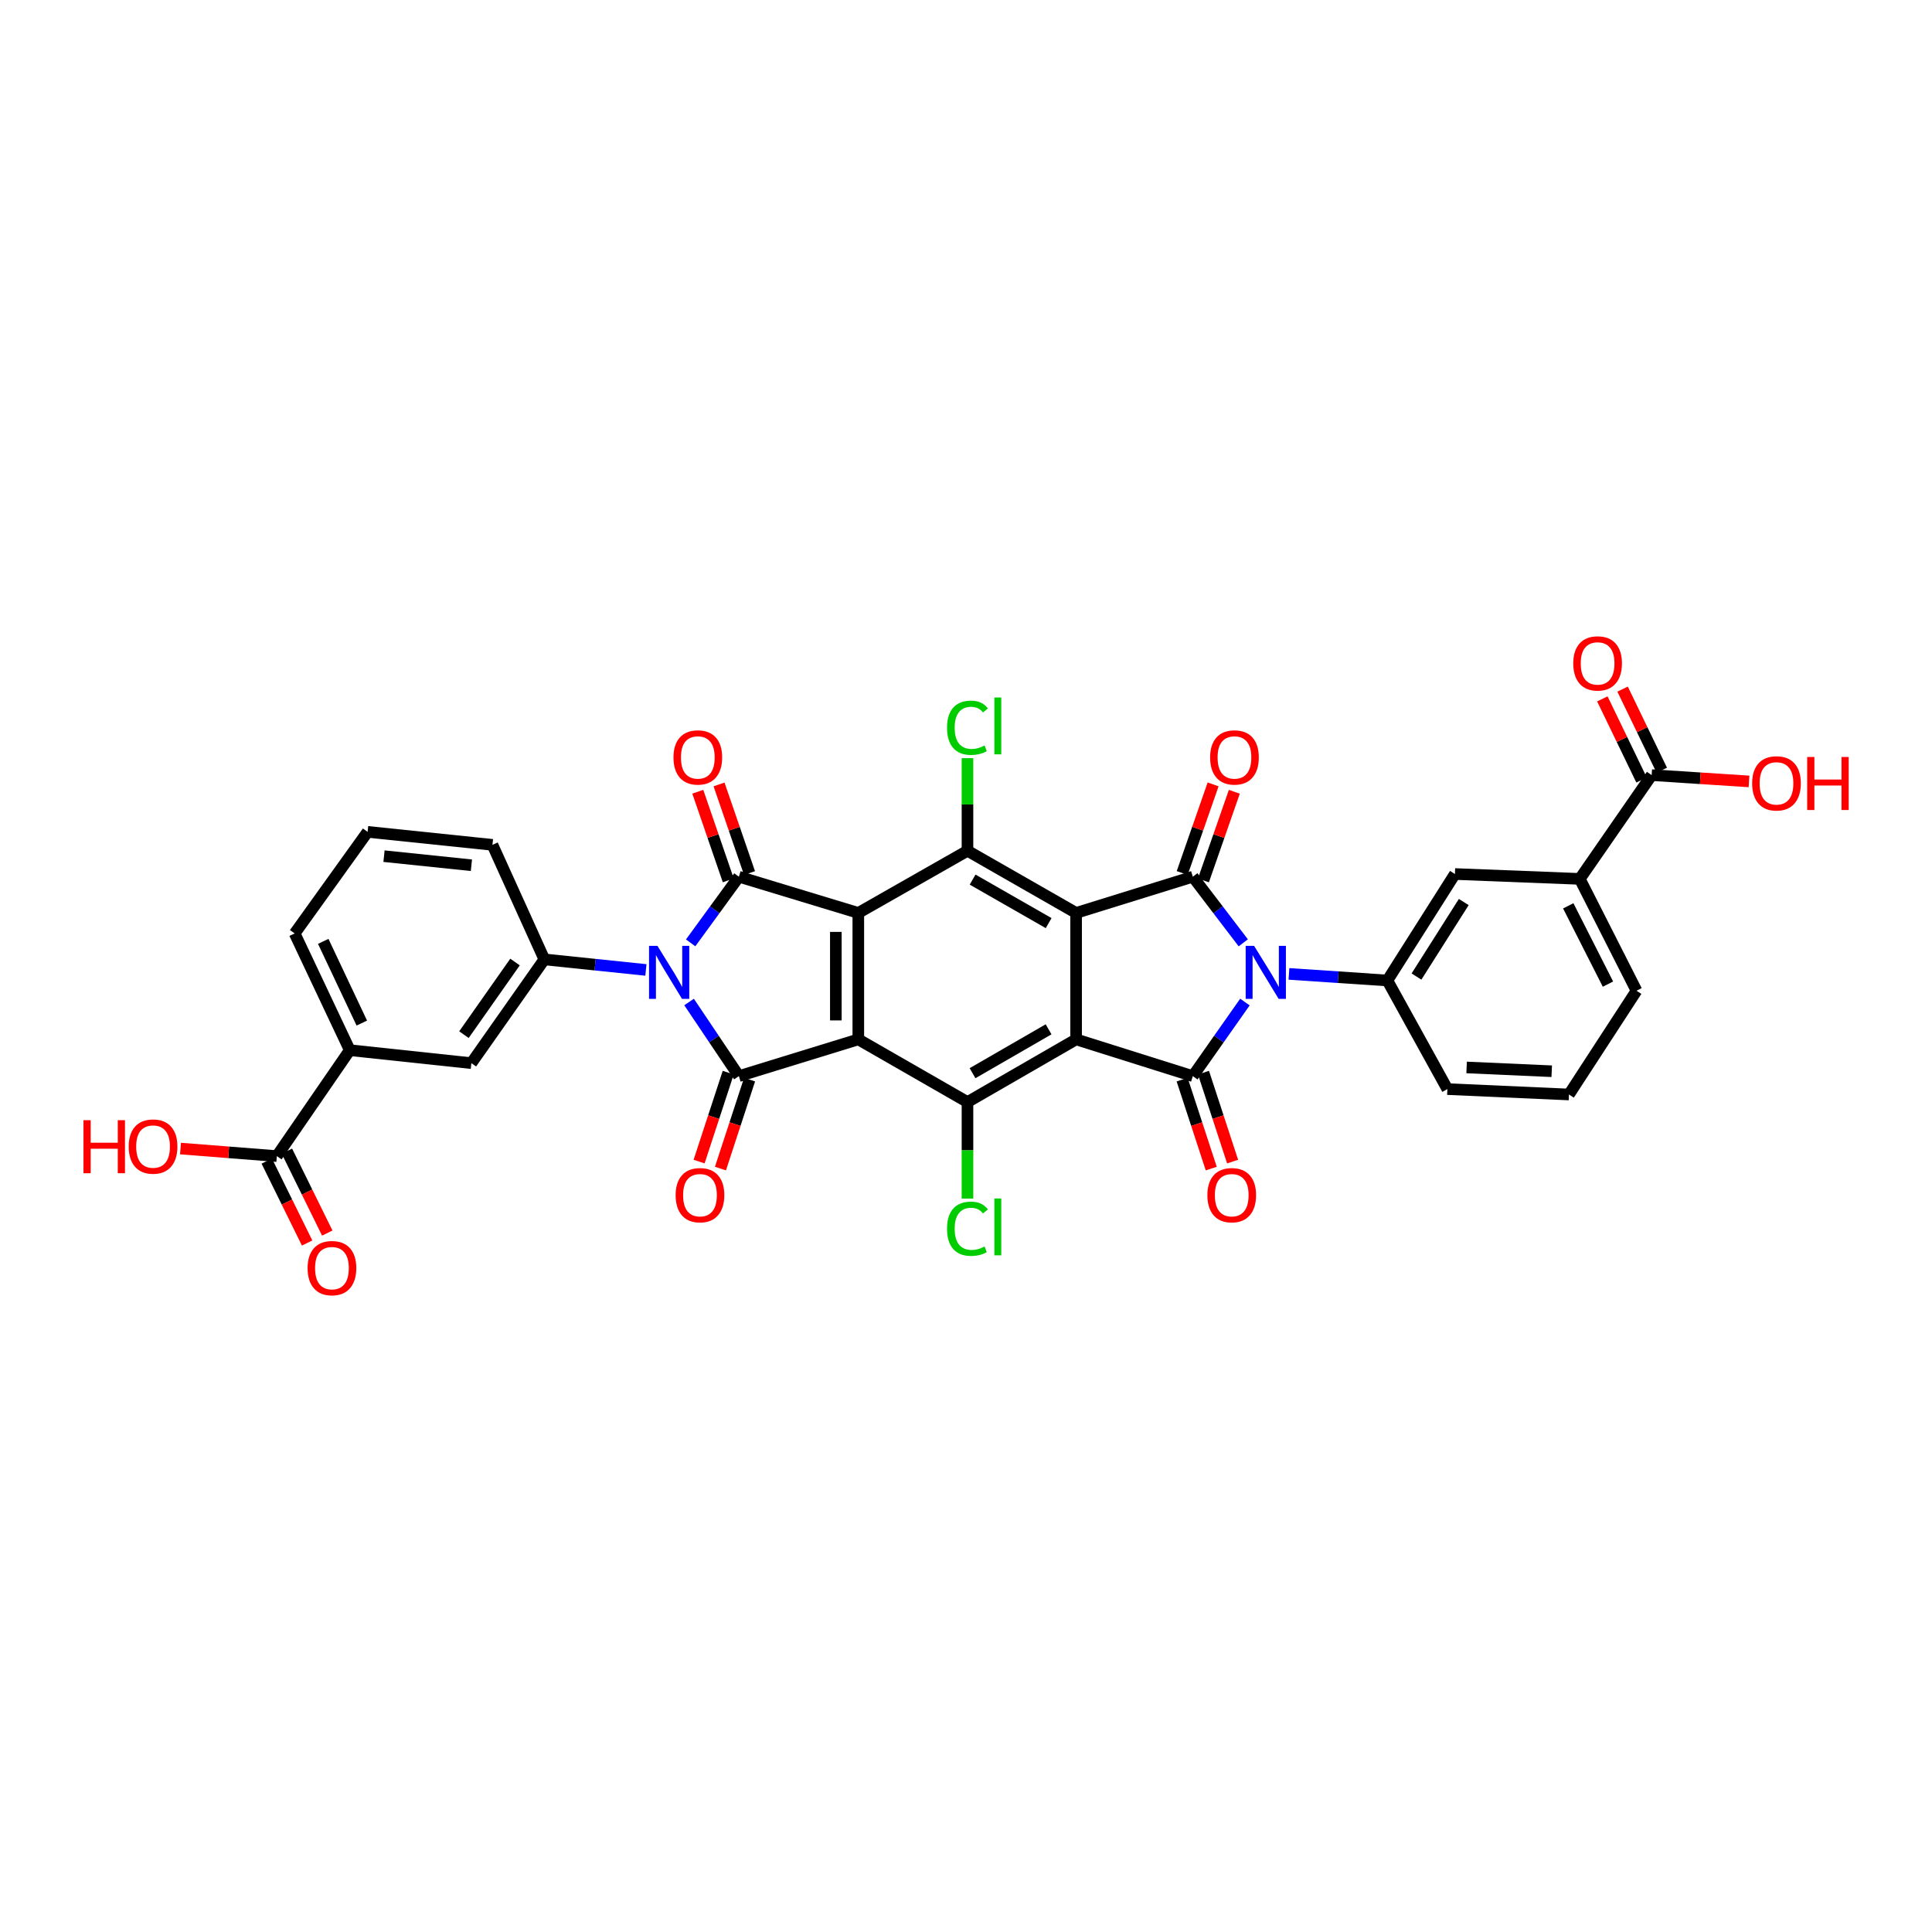 <?xml version='1.0' encoding='iso-8859-1'?>
<svg version='1.1' baseProfile='full'
              xmlns='http://www.w3.org/2000/svg'
                      xmlns:rdkit='http://www.rdkit.org/xml'
                      xmlns:xlink='http://www.w3.org/1999/xlink'
                  xml:space='preserve'
width='1000px' height='1000px' viewBox='0 0 1000 1000'>
<!-- END OF HEADER -->
<rect style='opacity:1.0;fill:#FFFFFF;stroke:none' width='1000' height='1000' x='0' y='0'> </rect>
<path class='bond-5' d='M 644.367,518.656 L 630.883,537.83' style='fill:none;fill-rule:evenodd;stroke:#0000FF;stroke-width:6px;stroke-linecap:butt;stroke-linejoin:miter;stroke-opacity:1' />
<path class='bond-5' d='M 630.883,537.83 L 617.398,557.005' style='fill:none;fill-rule:evenodd;stroke:#000000;stroke-width:6px;stroke-linecap:butt;stroke-linejoin:miter;stroke-opacity:1' />
<path class='bond-7' d='M 643.514,488.008 L 630.456,470.894' style='fill:none;fill-rule:evenodd;stroke:#0000FF;stroke-width:6px;stroke-linecap:butt;stroke-linejoin:miter;stroke-opacity:1' />
<path class='bond-7' d='M 630.456,470.894 L 617.398,453.78' style='fill:none;fill-rule:evenodd;stroke:#000000;stroke-width:6px;stroke-linecap:butt;stroke-linejoin:miter;stroke-opacity:1' />
<path class='bond-11' d='M 667.159,504.091 L 692.631,505.793' style='fill:none;fill-rule:evenodd;stroke:#0000FF;stroke-width:6px;stroke-linecap:butt;stroke-linejoin:miter;stroke-opacity:1' />
<path class='bond-11' d='M 692.631,505.793 L 718.103,507.496' style='fill:none;fill-rule:evenodd;stroke:#000000;stroke-width:6px;stroke-linecap:butt;stroke-linejoin:miter;stroke-opacity:1' />
<path class='bond-0' d='M 357.475,488.033 L 369.961,470.907' style='fill:none;fill-rule:evenodd;stroke:#0000FF;stroke-width:6px;stroke-linecap:butt;stroke-linejoin:miter;stroke-opacity:1' />
<path class='bond-0' d='M 369.961,470.907 L 382.447,453.78' style='fill:none;fill-rule:evenodd;stroke:#000000;stroke-width:6px;stroke-linecap:butt;stroke-linejoin:miter;stroke-opacity:1' />
<path class='bond-12' d='M 334.319,502.04 L 308.038,499.311' style='fill:none;fill-rule:evenodd;stroke:#0000FF;stroke-width:6px;stroke-linecap:butt;stroke-linejoin:miter;stroke-opacity:1' />
<path class='bond-12' d='M 308.038,499.311 L 281.756,496.582' style='fill:none;fill-rule:evenodd;stroke:#000000;stroke-width:6px;stroke-linecap:butt;stroke-linejoin:miter;stroke-opacity:1' />
<path class='bond-38' d='M 356.662,518.632 L 369.555,537.818' style='fill:none;fill-rule:evenodd;stroke:#0000FF;stroke-width:6px;stroke-linecap:butt;stroke-linejoin:miter;stroke-opacity:1' />
<path class='bond-38' d='M 369.555,537.818 L 382.447,557.005' style='fill:none;fill-rule:evenodd;stroke:#000000;stroke-width:6px;stroke-linecap:butt;stroke-linejoin:miter;stroke-opacity:1' />
<path class='bond-1' d='M 444.259,537.982 L 500.766,570.426' style='fill:none;fill-rule:evenodd;stroke:#000000;stroke-width:6px;stroke-linecap:butt;stroke-linejoin:miter;stroke-opacity:1' />
<path class='bond-6' d='M 444.259,537.982 L 382.447,557.005' style='fill:none;fill-rule:evenodd;stroke:#000000;stroke-width:6px;stroke-linecap:butt;stroke-linejoin:miter;stroke-opacity:1' />
<path class='bond-37' d='M 444.259,537.982 L 444.259,472.532' style='fill:none;fill-rule:evenodd;stroke:#000000;stroke-width:6px;stroke-linecap:butt;stroke-linejoin:miter;stroke-opacity:1' />
<path class='bond-37' d='M 432.628,528.164 L 432.628,482.35' style='fill:none;fill-rule:evenodd;stroke:#000000;stroke-width:6px;stroke-linecap:butt;stroke-linejoin:miter;stroke-opacity:1' />
<path class='bond-2' d='M 556.989,472.532 L 617.398,453.78' style='fill:none;fill-rule:evenodd;stroke:#000000;stroke-width:6px;stroke-linecap:butt;stroke-linejoin:miter;stroke-opacity:1' />
<path class='bond-10' d='M 556.989,472.532 L 500.766,440.36' style='fill:none;fill-rule:evenodd;stroke:#000000;stroke-width:6px;stroke-linecap:butt;stroke-linejoin:miter;stroke-opacity:1' />
<path class='bond-10' d='M 542.779,477.801 L 503.423,455.28' style='fill:none;fill-rule:evenodd;stroke:#000000;stroke-width:6px;stroke-linecap:butt;stroke-linejoin:miter;stroke-opacity:1' />
<path class='bond-35' d='M 556.989,472.532 L 556.989,537.982' style='fill:none;fill-rule:evenodd;stroke:#000000;stroke-width:6px;stroke-linecap:butt;stroke-linejoin:miter;stroke-opacity:1' />
<path class='bond-3' d='M 556.989,537.982 L 617.398,557.005' style='fill:none;fill-rule:evenodd;stroke:#000000;stroke-width:6px;stroke-linecap:butt;stroke-linejoin:miter;stroke-opacity:1' />
<path class='bond-9' d='M 556.989,537.982 L 500.766,570.426' style='fill:none;fill-rule:evenodd;stroke:#000000;stroke-width:6px;stroke-linecap:butt;stroke-linejoin:miter;stroke-opacity:1' />
<path class='bond-9' d='M 542.742,532.774 L 503.386,555.485' style='fill:none;fill-rule:evenodd;stroke:#000000;stroke-width:6px;stroke-linecap:butt;stroke-linejoin:miter;stroke-opacity:1' />
<path class='bond-4' d='M 444.259,472.532 L 500.766,440.36' style='fill:none;fill-rule:evenodd;stroke:#000000;stroke-width:6px;stroke-linecap:butt;stroke-linejoin:miter;stroke-opacity:1' />
<path class='bond-8' d='M 444.259,472.532 L 382.447,453.78' style='fill:none;fill-rule:evenodd;stroke:#000000;stroke-width:6px;stroke-linecap:butt;stroke-linejoin:miter;stroke-opacity:1' />
<path class='bond-21' d='M 611.871,558.814 L 619.406,581.835' style='fill:none;fill-rule:evenodd;stroke:#000000;stroke-width:6px;stroke-linecap:butt;stroke-linejoin:miter;stroke-opacity:1' />
<path class='bond-21' d='M 619.406,581.835 L 626.94,604.856' style='fill:none;fill-rule:evenodd;stroke:#FF0000;stroke-width:6px;stroke-linecap:butt;stroke-linejoin:miter;stroke-opacity:1' />
<path class='bond-21' d='M 622.925,555.196 L 630.46,578.217' style='fill:none;fill-rule:evenodd;stroke:#000000;stroke-width:6px;stroke-linecap:butt;stroke-linejoin:miter;stroke-opacity:1' />
<path class='bond-21' d='M 630.46,578.217 L 637.994,601.238' style='fill:none;fill-rule:evenodd;stroke:#FF0000;stroke-width:6px;stroke-linecap:butt;stroke-linejoin:miter;stroke-opacity:1' />
<path class='bond-20' d='M 376.92,555.196 L 369.386,578.217' style='fill:none;fill-rule:evenodd;stroke:#000000;stroke-width:6px;stroke-linecap:butt;stroke-linejoin:miter;stroke-opacity:1' />
<path class='bond-20' d='M 369.386,578.217 L 361.852,601.238' style='fill:none;fill-rule:evenodd;stroke:#FF0000;stroke-width:6px;stroke-linecap:butt;stroke-linejoin:miter;stroke-opacity:1' />
<path class='bond-20' d='M 387.974,558.814 L 380.44,581.835' style='fill:none;fill-rule:evenodd;stroke:#000000;stroke-width:6px;stroke-linecap:butt;stroke-linejoin:miter;stroke-opacity:1' />
<path class='bond-20' d='M 380.44,581.835 L 372.906,604.856' style='fill:none;fill-rule:evenodd;stroke:#FF0000;stroke-width:6px;stroke-linecap:butt;stroke-linejoin:miter;stroke-opacity:1' />
<path class='bond-22' d='M 622.889,455.695 L 630.888,432.761' style='fill:none;fill-rule:evenodd;stroke:#000000;stroke-width:6px;stroke-linecap:butt;stroke-linejoin:miter;stroke-opacity:1' />
<path class='bond-22' d='M 630.888,432.761 L 638.886,409.826' style='fill:none;fill-rule:evenodd;stroke:#FF0000;stroke-width:6px;stroke-linecap:butt;stroke-linejoin:miter;stroke-opacity:1' />
<path class='bond-22' d='M 611.907,451.865 L 619.905,428.931' style='fill:none;fill-rule:evenodd;stroke:#000000;stroke-width:6px;stroke-linecap:butt;stroke-linejoin:miter;stroke-opacity:1' />
<path class='bond-22' d='M 619.905,428.931 L 627.903,405.996' style='fill:none;fill-rule:evenodd;stroke:#FF0000;stroke-width:6px;stroke-linecap:butt;stroke-linejoin:miter;stroke-opacity:1' />
<path class='bond-19' d='M 387.947,451.889 L 380.058,428.953' style='fill:none;fill-rule:evenodd;stroke:#000000;stroke-width:6px;stroke-linecap:butt;stroke-linejoin:miter;stroke-opacity:1' />
<path class='bond-19' d='M 380.058,428.953 L 372.17,406.017' style='fill:none;fill-rule:evenodd;stroke:#FF0000;stroke-width:6px;stroke-linecap:butt;stroke-linejoin:miter;stroke-opacity:1' />
<path class='bond-19' d='M 376.948,455.672 L 369.06,432.736' style='fill:none;fill-rule:evenodd;stroke:#000000;stroke-width:6px;stroke-linecap:butt;stroke-linejoin:miter;stroke-opacity:1' />
<path class='bond-19' d='M 369.06,432.736 L 361.172,409.8' style='fill:none;fill-rule:evenodd;stroke:#FF0000;stroke-width:6px;stroke-linecap:butt;stroke-linejoin:miter;stroke-opacity:1' />
<path class='bond-26' d='M 500.766,570.426 L 500.766,595.406' style='fill:none;fill-rule:evenodd;stroke:#000000;stroke-width:6px;stroke-linecap:butt;stroke-linejoin:miter;stroke-opacity:1' />
<path class='bond-26' d='M 500.766,595.406 L 500.766,620.387' style='fill:none;fill-rule:evenodd;stroke:#00CC00;stroke-width:6px;stroke-linecap:butt;stroke-linejoin:miter;stroke-opacity:1' />
<path class='bond-25' d='M 500.766,440.36 L 500.766,416.387' style='fill:none;fill-rule:evenodd;stroke:#000000;stroke-width:6px;stroke-linecap:butt;stroke-linejoin:miter;stroke-opacity:1' />
<path class='bond-25' d='M 500.766,416.387 L 500.766,392.415' style='fill:none;fill-rule:evenodd;stroke:#00CC00;stroke-width:6px;stroke-linecap:butt;stroke-linejoin:miter;stroke-opacity:1' />
<path class='bond-15' d='M 718.103,507.496 L 753.067,452.391' style='fill:none;fill-rule:evenodd;stroke:#000000;stroke-width:6px;stroke-linecap:butt;stroke-linejoin:miter;stroke-opacity:1' />
<path class='bond-15' d='M 733.168,505.461 L 757.643,466.888' style='fill:none;fill-rule:evenodd;stroke:#000000;stroke-width:6px;stroke-linecap:butt;stroke-linejoin:miter;stroke-opacity:1' />
<path class='bond-29' d='M 718.103,507.496 L 749.164,563.712' style='fill:none;fill-rule:evenodd;stroke:#000000;stroke-width:6px;stroke-linecap:butt;stroke-linejoin:miter;stroke-opacity:1' />
<path class='bond-16' d='M 281.756,496.582 L 243.981,550.285' style='fill:none;fill-rule:evenodd;stroke:#000000;stroke-width:6px;stroke-linecap:butt;stroke-linejoin:miter;stroke-opacity:1' />
<path class='bond-16' d='M 266.576,497.946 L 240.134,535.538' style='fill:none;fill-rule:evenodd;stroke:#000000;stroke-width:6px;stroke-linecap:butt;stroke-linejoin:miter;stroke-opacity:1' />
<path class='bond-30' d='M 281.756,496.582 L 254.895,437.29' style='fill:none;fill-rule:evenodd;stroke:#000000;stroke-width:6px;stroke-linecap:butt;stroke-linejoin:miter;stroke-opacity:1' />
<path class='bond-13' d='M 143.29,598.404 L 181.039,543.571' style='fill:none;fill-rule:evenodd;stroke:#000000;stroke-width:6px;stroke-linecap:butt;stroke-linejoin:miter;stroke-opacity:1' />
<path class='bond-23' d='M 138.073,600.974 L 148.518,622.176' style='fill:none;fill-rule:evenodd;stroke:#000000;stroke-width:6px;stroke-linecap:butt;stroke-linejoin:miter;stroke-opacity:1' />
<path class='bond-23' d='M 148.518,622.176 L 158.962,643.377' style='fill:none;fill-rule:evenodd;stroke:#FF0000;stroke-width:6px;stroke-linecap:butt;stroke-linejoin:miter;stroke-opacity:1' />
<path class='bond-23' d='M 148.507,595.834 L 158.951,617.036' style='fill:none;fill-rule:evenodd;stroke:#000000;stroke-width:6px;stroke-linecap:butt;stroke-linejoin:miter;stroke-opacity:1' />
<path class='bond-23' d='M 158.951,617.036 L 169.396,638.238' style='fill:none;fill-rule:evenodd;stroke:#FF0000;stroke-width:6px;stroke-linecap:butt;stroke-linejoin:miter;stroke-opacity:1' />
<path class='bond-27' d='M 143.29,598.404 L 118.36,596.448' style='fill:none;fill-rule:evenodd;stroke:#000000;stroke-width:6px;stroke-linecap:butt;stroke-linejoin:miter;stroke-opacity:1' />
<path class='bond-27' d='M 118.36,596.448 L 93.43,594.492' style='fill:none;fill-rule:evenodd;stroke:#FF0000;stroke-width:6px;stroke-linecap:butt;stroke-linejoin:miter;stroke-opacity:1' />
<path class='bond-14' d='M 854.895,401.196 L 817.689,454.911' style='fill:none;fill-rule:evenodd;stroke:#000000;stroke-width:6px;stroke-linecap:butt;stroke-linejoin:miter;stroke-opacity:1' />
<path class='bond-24' d='M 860.131,398.665 L 849.987,377.674' style='fill:none;fill-rule:evenodd;stroke:#000000;stroke-width:6px;stroke-linecap:butt;stroke-linejoin:miter;stroke-opacity:1' />
<path class='bond-24' d='M 849.987,377.674 L 839.843,356.683' style='fill:none;fill-rule:evenodd;stroke:#FF0000;stroke-width:6px;stroke-linecap:butt;stroke-linejoin:miter;stroke-opacity:1' />
<path class='bond-24' d='M 849.659,403.726 L 839.515,382.735' style='fill:none;fill-rule:evenodd;stroke:#000000;stroke-width:6px;stroke-linecap:butt;stroke-linejoin:miter;stroke-opacity:1' />
<path class='bond-24' d='M 839.515,382.735 L 829.371,361.744' style='fill:none;fill-rule:evenodd;stroke:#FF0000;stroke-width:6px;stroke-linecap:butt;stroke-linejoin:miter;stroke-opacity:1' />
<path class='bond-28' d='M 854.895,401.196 L 880.091,402.829' style='fill:none;fill-rule:evenodd;stroke:#000000;stroke-width:6px;stroke-linecap:butt;stroke-linejoin:miter;stroke-opacity:1' />
<path class='bond-28' d='M 880.091,402.829 L 905.286,404.461' style='fill:none;fill-rule:evenodd;stroke:#FF0000;stroke-width:6px;stroke-linecap:butt;stroke-linejoin:miter;stroke-opacity:1' />
<path class='bond-18' d='M 753.067,452.391 L 817.689,454.911' style='fill:none;fill-rule:evenodd;stroke:#000000;stroke-width:6px;stroke-linecap:butt;stroke-linejoin:miter;stroke-opacity:1' />
<path class='bond-17' d='M 243.981,550.285 L 181.039,543.571' style='fill:none;fill-rule:evenodd;stroke:#000000;stroke-width:6px;stroke-linecap:butt;stroke-linejoin:miter;stroke-opacity:1' />
<path class='bond-39' d='M 181.039,543.571 L 152.511,483.155' style='fill:none;fill-rule:evenodd;stroke:#000000;stroke-width:6px;stroke-linecap:butt;stroke-linejoin:miter;stroke-opacity:1' />
<path class='bond-39' d='M 187.277,529.542 L 167.307,487.251' style='fill:none;fill-rule:evenodd;stroke:#000000;stroke-width:6px;stroke-linecap:butt;stroke-linejoin:miter;stroke-opacity:1' />
<path class='bond-36' d='M 817.689,454.911 L 847.057,512.801' style='fill:none;fill-rule:evenodd;stroke:#000000;stroke-width:6px;stroke-linecap:butt;stroke-linejoin:miter;stroke-opacity:1' />
<path class='bond-36' d='M 811.722,468.857 L 832.28,509.379' style='fill:none;fill-rule:evenodd;stroke:#000000;stroke-width:6px;stroke-linecap:butt;stroke-linejoin:miter;stroke-opacity:1' />
<path class='bond-34' d='M 749.164,563.712 L 812.093,566.51' style='fill:none;fill-rule:evenodd;stroke:#000000;stroke-width:6px;stroke-linecap:butt;stroke-linejoin:miter;stroke-opacity:1' />
<path class='bond-34' d='M 759.12,552.512 L 803.171,554.471' style='fill:none;fill-rule:evenodd;stroke:#000000;stroke-width:6px;stroke-linecap:butt;stroke-linejoin:miter;stroke-opacity:1' />
<path class='bond-33' d='M 254.895,437.29 L 190.272,430.57' style='fill:none;fill-rule:evenodd;stroke:#000000;stroke-width:6px;stroke-linecap:butt;stroke-linejoin:miter;stroke-opacity:1' />
<path class='bond-33' d='M 243.998,447.851 L 198.763,443.147' style='fill:none;fill-rule:evenodd;stroke:#000000;stroke-width:6px;stroke-linecap:butt;stroke-linejoin:miter;stroke-opacity:1' />
<path class='bond-31' d='M 847.057,512.801 L 812.093,566.51' style='fill:none;fill-rule:evenodd;stroke:#000000;stroke-width:6px;stroke-linecap:butt;stroke-linejoin:miter;stroke-opacity:1' />
<path class='bond-32' d='M 152.511,483.155 L 190.272,430.57' style='fill:none;fill-rule:evenodd;stroke:#000000;stroke-width:6px;stroke-linecap:butt;stroke-linejoin:miter;stroke-opacity:1' />
<path  class='atom-0' d='M 649.106 489.565
L 658.1 504.104
Q 658.992 505.538, 660.426 508.136
Q 661.861 510.733, 661.938 510.888
L 661.938 489.565
L 665.583 489.565
L 665.583 517.014
L 661.822 517.014
L 652.168 501.118
Q 651.044 499.257, 649.842 497.125
Q 648.679 494.993, 648.33 494.334
L 648.33 517.014
L 644.763 517.014
L 644.763 489.565
L 649.106 489.565
' fill='#0000FF'/>
<path  class='atom-1' d='M 340.285 489.565
L 349.28 504.104
Q 350.172 505.538, 351.606 508.136
Q 353.04 510.733, 353.118 510.888
L 353.118 489.565
L 356.762 489.565
L 356.762 517.014
L 353.002 517.014
L 343.348 501.118
Q 342.224 499.257, 341.022 497.125
Q 339.859 494.993, 339.51 494.334
L 339.51 517.014
L 335.943 517.014
L 335.943 489.565
L 340.285 489.565
' fill='#0000FF'/>
<path  class='atom-20' d='M 348.588 392.046
Q 348.588 385.455, 351.845 381.772
Q 355.102 378.089, 361.189 378.089
Q 367.275 378.089, 370.532 381.772
Q 373.789 385.455, 373.789 392.046
Q 373.789 398.714, 370.493 402.514
Q 367.198 406.275, 361.189 406.275
Q 355.141 406.275, 351.845 402.514
Q 348.588 398.753, 348.588 392.046
M 361.189 403.173
Q 365.376 403.173, 367.624 400.382
Q 369.912 397.551, 369.912 392.046
Q 369.912 386.657, 367.624 383.943
Q 365.376 381.191, 361.189 381.191
Q 357.001 381.191, 354.714 383.904
Q 352.465 386.618, 352.465 392.046
Q 352.465 397.59, 354.714 400.382
Q 357.001 403.173, 361.189 403.173
' fill='#FF0000'/>
<path  class='atom-21' d='M 349.706 618.623
Q 349.706 612.032, 352.963 608.349
Q 356.22 604.666, 362.306 604.666
Q 368.393 604.666, 371.65 608.349
Q 374.907 612.032, 374.907 618.623
Q 374.907 625.291, 371.611 629.091
Q 368.316 632.851, 362.306 632.851
Q 356.258 632.851, 352.963 629.091
Q 349.706 625.33, 349.706 618.623
M 362.306 629.75
Q 366.494 629.75, 368.742 626.958
Q 371.03 624.128, 371.03 618.623
Q 371.03 613.234, 368.742 610.52
Q 366.494 607.767, 362.306 607.767
Q 358.119 607.767, 355.832 610.481
Q 353.583 613.195, 353.583 618.623
Q 353.583 624.167, 355.832 626.958
Q 358.119 629.75, 362.306 629.75
' fill='#FF0000'/>
<path  class='atom-22' d='M 624.939 618.623
Q 624.939 612.032, 628.196 608.349
Q 631.452 604.666, 637.539 604.666
Q 643.626 604.666, 646.883 608.349
Q 650.139 612.032, 650.139 618.623
Q 650.139 625.291, 646.844 629.091
Q 643.549 632.851, 637.539 632.851
Q 631.491 632.851, 628.196 629.091
Q 624.939 625.33, 624.939 618.623
M 637.539 629.75
Q 641.726 629.75, 643.975 626.958
Q 646.262 624.128, 646.262 618.623
Q 646.262 613.234, 643.975 610.52
Q 641.726 607.767, 637.539 607.767
Q 633.352 607.767, 631.065 610.481
Q 628.816 613.195, 628.816 618.623
Q 628.816 624.167, 631.065 626.958
Q 633.352 629.75, 637.539 629.75
' fill='#FF0000'/>
<path  class='atom-23' d='M 626.354 392.046
Q 626.354 385.455, 629.611 381.772
Q 632.867 378.089, 638.954 378.089
Q 645.041 378.089, 648.298 381.772
Q 651.554 385.455, 651.554 392.046
Q 651.554 398.714, 648.259 402.514
Q 644.964 406.275, 638.954 406.275
Q 632.906 406.275, 629.611 402.514
Q 626.354 398.753, 626.354 392.046
M 638.954 403.173
Q 643.141 403.173, 645.39 400.382
Q 647.677 397.551, 647.677 392.046
Q 647.677 386.657, 645.39 383.943
Q 643.141 381.191, 638.954 381.191
Q 634.767 381.191, 632.48 383.904
Q 630.231 386.618, 630.231 392.046
Q 630.231 397.59, 632.48 400.382
Q 634.767 403.173, 638.954 403.173
' fill='#FF0000'/>
<path  class='atom-24' d='M 159.211 656.378
Q 159.211 649.787, 162.468 646.104
Q 165.725 642.421, 171.811 642.421
Q 177.898 642.421, 181.155 646.104
Q 184.412 649.787, 184.412 656.378
Q 184.412 663.046, 181.116 666.846
Q 177.821 670.607, 171.811 670.607
Q 165.763 670.607, 162.468 666.846
Q 159.211 663.085, 159.211 656.378
M 171.811 667.505
Q 175.999 667.505, 178.247 664.714
Q 180.535 661.883, 180.535 656.378
Q 180.535 650.989, 178.247 648.275
Q 175.999 645.523, 171.811 645.523
Q 167.624 645.523, 165.337 648.236
Q 163.088 650.95, 163.088 656.378
Q 163.088 661.922, 165.337 664.714
Q 167.624 667.505, 171.811 667.505
' fill='#FF0000'/>
<path  class='atom-25' d='M 814.316 343.377
Q 814.316 336.786, 817.573 333.103
Q 820.83 329.42, 826.916 329.42
Q 833.003 329.42, 836.26 333.103
Q 839.517 336.786, 839.517 343.377
Q 839.517 350.046, 836.221 353.845
Q 832.926 357.606, 826.916 357.606
Q 820.868 357.606, 817.573 353.845
Q 814.316 350.084, 814.316 343.377
M 826.916 354.504
Q 831.104 354.504, 833.352 351.713
Q 835.64 348.882, 835.64 343.377
Q 835.64 337.988, 833.352 335.274
Q 831.104 332.522, 826.916 332.522
Q 822.729 332.522, 820.442 335.236
Q 818.193 337.949, 818.193 343.377
Q 818.193 348.921, 820.442 351.713
Q 822.729 354.504, 826.916 354.504
' fill='#FF0000'/>
<path  class='atom-26' d='M 490.182 376.687
Q 490.182 369.863, 493.361 366.297
Q 496.579 362.691, 502.666 362.691
Q 508.326 362.691, 511.35 366.684
L 508.791 368.778
Q 506.582 365.87, 502.666 365.87
Q 498.517 365.87, 496.308 368.661
Q 494.136 371.414, 494.136 376.687
Q 494.136 382.115, 496.385 384.906
Q 498.672 387.697, 503.092 387.697
Q 506.116 387.697, 509.644 385.875
L 510.73 388.783
Q 509.295 389.713, 507.124 390.256
Q 504.953 390.799, 502.549 390.799
Q 496.579 390.799, 493.361 387.155
Q 490.182 383.51, 490.182 376.687
' fill='#00CC00'/>
<path  class='atom-26' d='M 514.684 361.024
L 518.251 361.024
L 518.251 390.45
L 514.684 390.45
L 514.684 361.024
' fill='#00CC00'/>
<path  class='atom-27' d='M 490.182 635.998
Q 490.182 629.175, 493.361 625.608
Q 496.579 622.002, 502.666 622.002
Q 508.326 622.002, 511.35 625.996
L 508.791 628.089
Q 506.582 625.181, 502.666 625.181
Q 498.517 625.181, 496.308 627.973
Q 494.136 630.725, 494.136 635.998
Q 494.136 641.426, 496.385 644.217
Q 498.672 647.009, 503.092 647.009
Q 506.116 647.009, 509.644 645.187
L 510.73 648.094
Q 509.295 649.025, 507.124 649.568
Q 504.953 650.11, 502.549 650.11
Q 496.579 650.11, 493.361 646.466
Q 490.182 642.822, 490.182 635.998
' fill='#00CC00'/>
<path  class='atom-27' d='M 514.684 620.335
L 518.251 620.335
L 518.251 649.761
L 514.684 649.761
L 514.684 620.335
' fill='#00CC00'/>
<path  class='atom-28' d='M 43.206 579.808
L 46.928 579.808
L 46.928 591.478
L 60.962 591.478
L 60.962 579.808
L 64.684 579.808
L 64.684 607.257
L 60.962 607.257
L 60.962 594.579
L 46.928 594.579
L 46.928 607.257
L 43.206 607.257
L 43.206 579.808
' fill='#FF0000'/>
<path  class='atom-28' d='M 66.623 593.455
Q 66.623 586.864, 69.879 583.181
Q 73.136 579.498, 79.223 579.498
Q 85.31 579.498, 88.566 583.181
Q 91.823 586.864, 91.823 593.455
Q 91.823 600.123, 88.528 603.923
Q 85.232 607.683, 79.223 607.683
Q 73.175 607.683, 69.879 603.923
Q 66.623 600.162, 66.623 593.455
M 79.223 604.582
Q 83.41 604.582, 85.659 601.79
Q 87.946 598.96, 87.946 593.455
Q 87.946 588.066, 85.659 585.352
Q 83.41 582.599, 79.223 582.599
Q 75.036 582.599, 72.748 585.313
Q 70.5 588.027, 70.5 593.455
Q 70.5 598.999, 72.748 601.79
Q 75.036 604.582, 79.223 604.582
' fill='#FF0000'/>
<path  class='atom-29' d='M 906.905 405.46
Q 906.905 398.87, 910.161 395.186
Q 913.418 391.503, 919.505 391.503
Q 925.592 391.503, 928.848 395.186
Q 932.105 398.87, 932.105 405.46
Q 932.105 412.129, 928.81 415.928
Q 925.514 419.689, 919.505 419.689
Q 913.457 419.689, 910.161 415.928
Q 906.905 412.168, 906.905 405.46
M 919.505 416.587
Q 923.692 416.587, 925.941 413.796
Q 928.228 410.966, 928.228 405.46
Q 928.228 400.071, 925.941 397.358
Q 923.692 394.605, 919.505 394.605
Q 915.318 394.605, 913.03 397.319
Q 910.782 400.033, 910.782 405.46
Q 910.782 411.004, 913.03 413.796
Q 915.318 416.587, 919.505 416.587
' fill='#FF0000'/>
<path  class='atom-29' d='M 935.401 391.813
L 939.122 391.813
L 939.122 403.483
L 953.157 403.483
L 953.157 391.813
L 956.879 391.813
L 956.879 419.262
L 953.157 419.262
L 953.157 406.585
L 939.122 406.585
L 939.122 419.262
L 935.401 419.262
L 935.401 391.813
' fill='#FF0000'/>
</svg>
